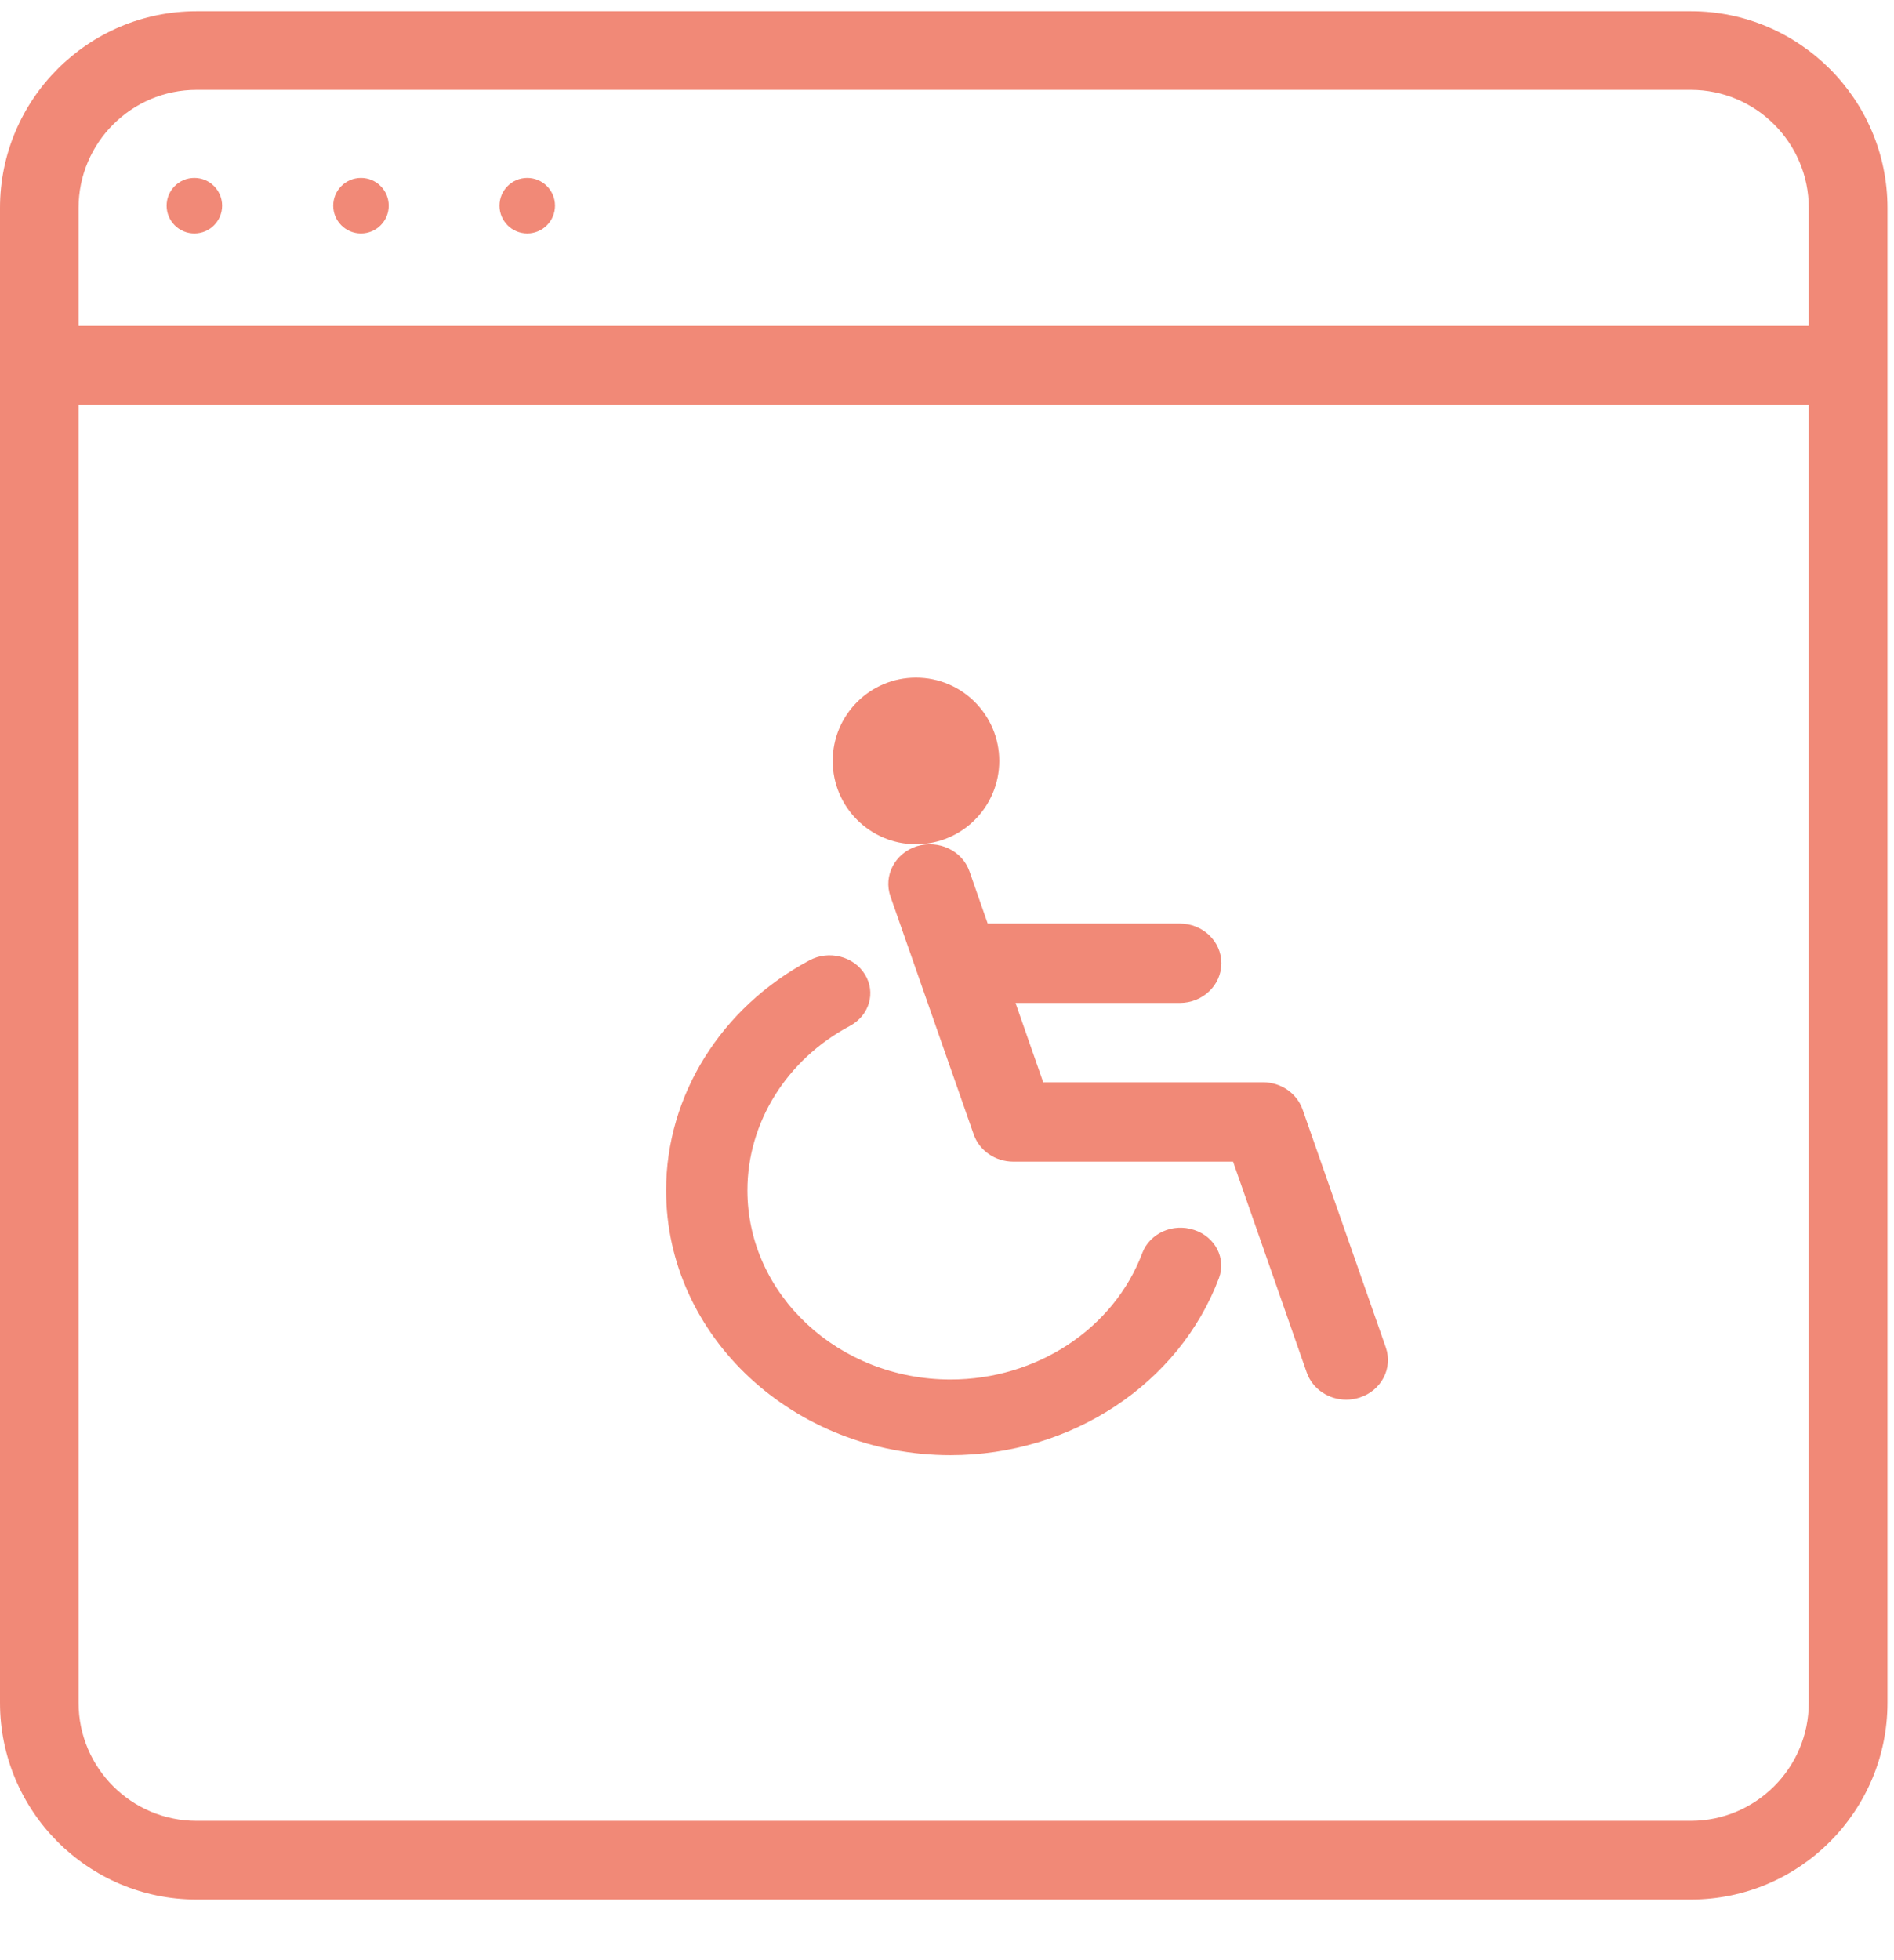 <?xml version="1.0" encoding="UTF-8"?>
<svg xmlns="http://www.w3.org/2000/svg" width="29" height="30" viewBox="0 0 29 30" fill="none">
  <path fill-rule="evenodd" clip-rule="evenodd" d="M25.89 0.172H3.01C1.35 0.172 0 1.523 0 3.182V26.061C0 27.721 1.35 29.072 3.01 29.072H25.89C27.55 29.072 28.9 27.721 28.9 26.061V3.182C28.9 1.523 27.55 0.172 25.89 0.172ZM27.695 26.062C27.695 27.058 26.884 27.868 25.889 27.868H3.009C2.014 27.868 1.203 27.058 1.203 26.062V6.193H27.695V26.062ZM1.203 4.987H27.695V3.181C27.695 2.185 26.884 1.375 25.889 1.375H3.009C2.014 1.375 1.203 2.185 1.203 3.181V4.987Z" fill="#F18977"></path>
  <circle cx="2.976" cy="3.148" r="0.425" fill="#F18977"></circle>
  <circle cx="5.527" cy="3.148" r="0.425" fill="#F18977"></circle>
  <circle cx="8.073" cy="3.148" r="0.425" fill="#F18977"></circle>
  <path d="M14.554 22.271C16.401 22.271 18.053 21.183 18.664 19.561C18.777 19.26 18.607 18.929 18.284 18.824C17.957 18.715 17.604 18.876 17.49 19.178C17.054 20.336 15.874 21.113 14.554 21.113C12.838 21.113 11.444 19.814 11.444 18.218C11.444 17.182 12.043 16.218 13.011 15.703C13.311 15.544 13.415 15.191 13.243 14.913C13.072 14.634 12.688 14.539 12.394 14.698C11.04 15.419 10.199 16.767 10.199 18.218C10.199 20.453 12.153 22.271 14.554 22.271Z" fill="#F18977"></path>
  <path d="M14.037 12.952C13.704 13.058 13.523 13.402 13.634 13.72L14.909 17.363C14.997 17.611 15.24 17.779 15.514 17.779H18.88L20.008 21.006C20.098 21.262 20.347 21.422 20.613 21.422C20.681 21.422 20.747 21.412 20.816 21.39C21.149 21.285 21.33 20.941 21.219 20.623L19.944 16.979C19.856 16.732 19.613 16.564 19.339 16.564H15.973L15.549 15.35H18.064C18.416 15.35 18.701 15.078 18.701 14.742C18.701 14.407 18.416 14.135 18.064 14.135H15.123L14.844 13.336C14.732 13.018 14.373 12.849 14.037 12.952Z" fill="#F18977"></path>
  <circle cx="14.025" cy="11.646" r="1.275" fill="#F18977"></circle>
</svg>
